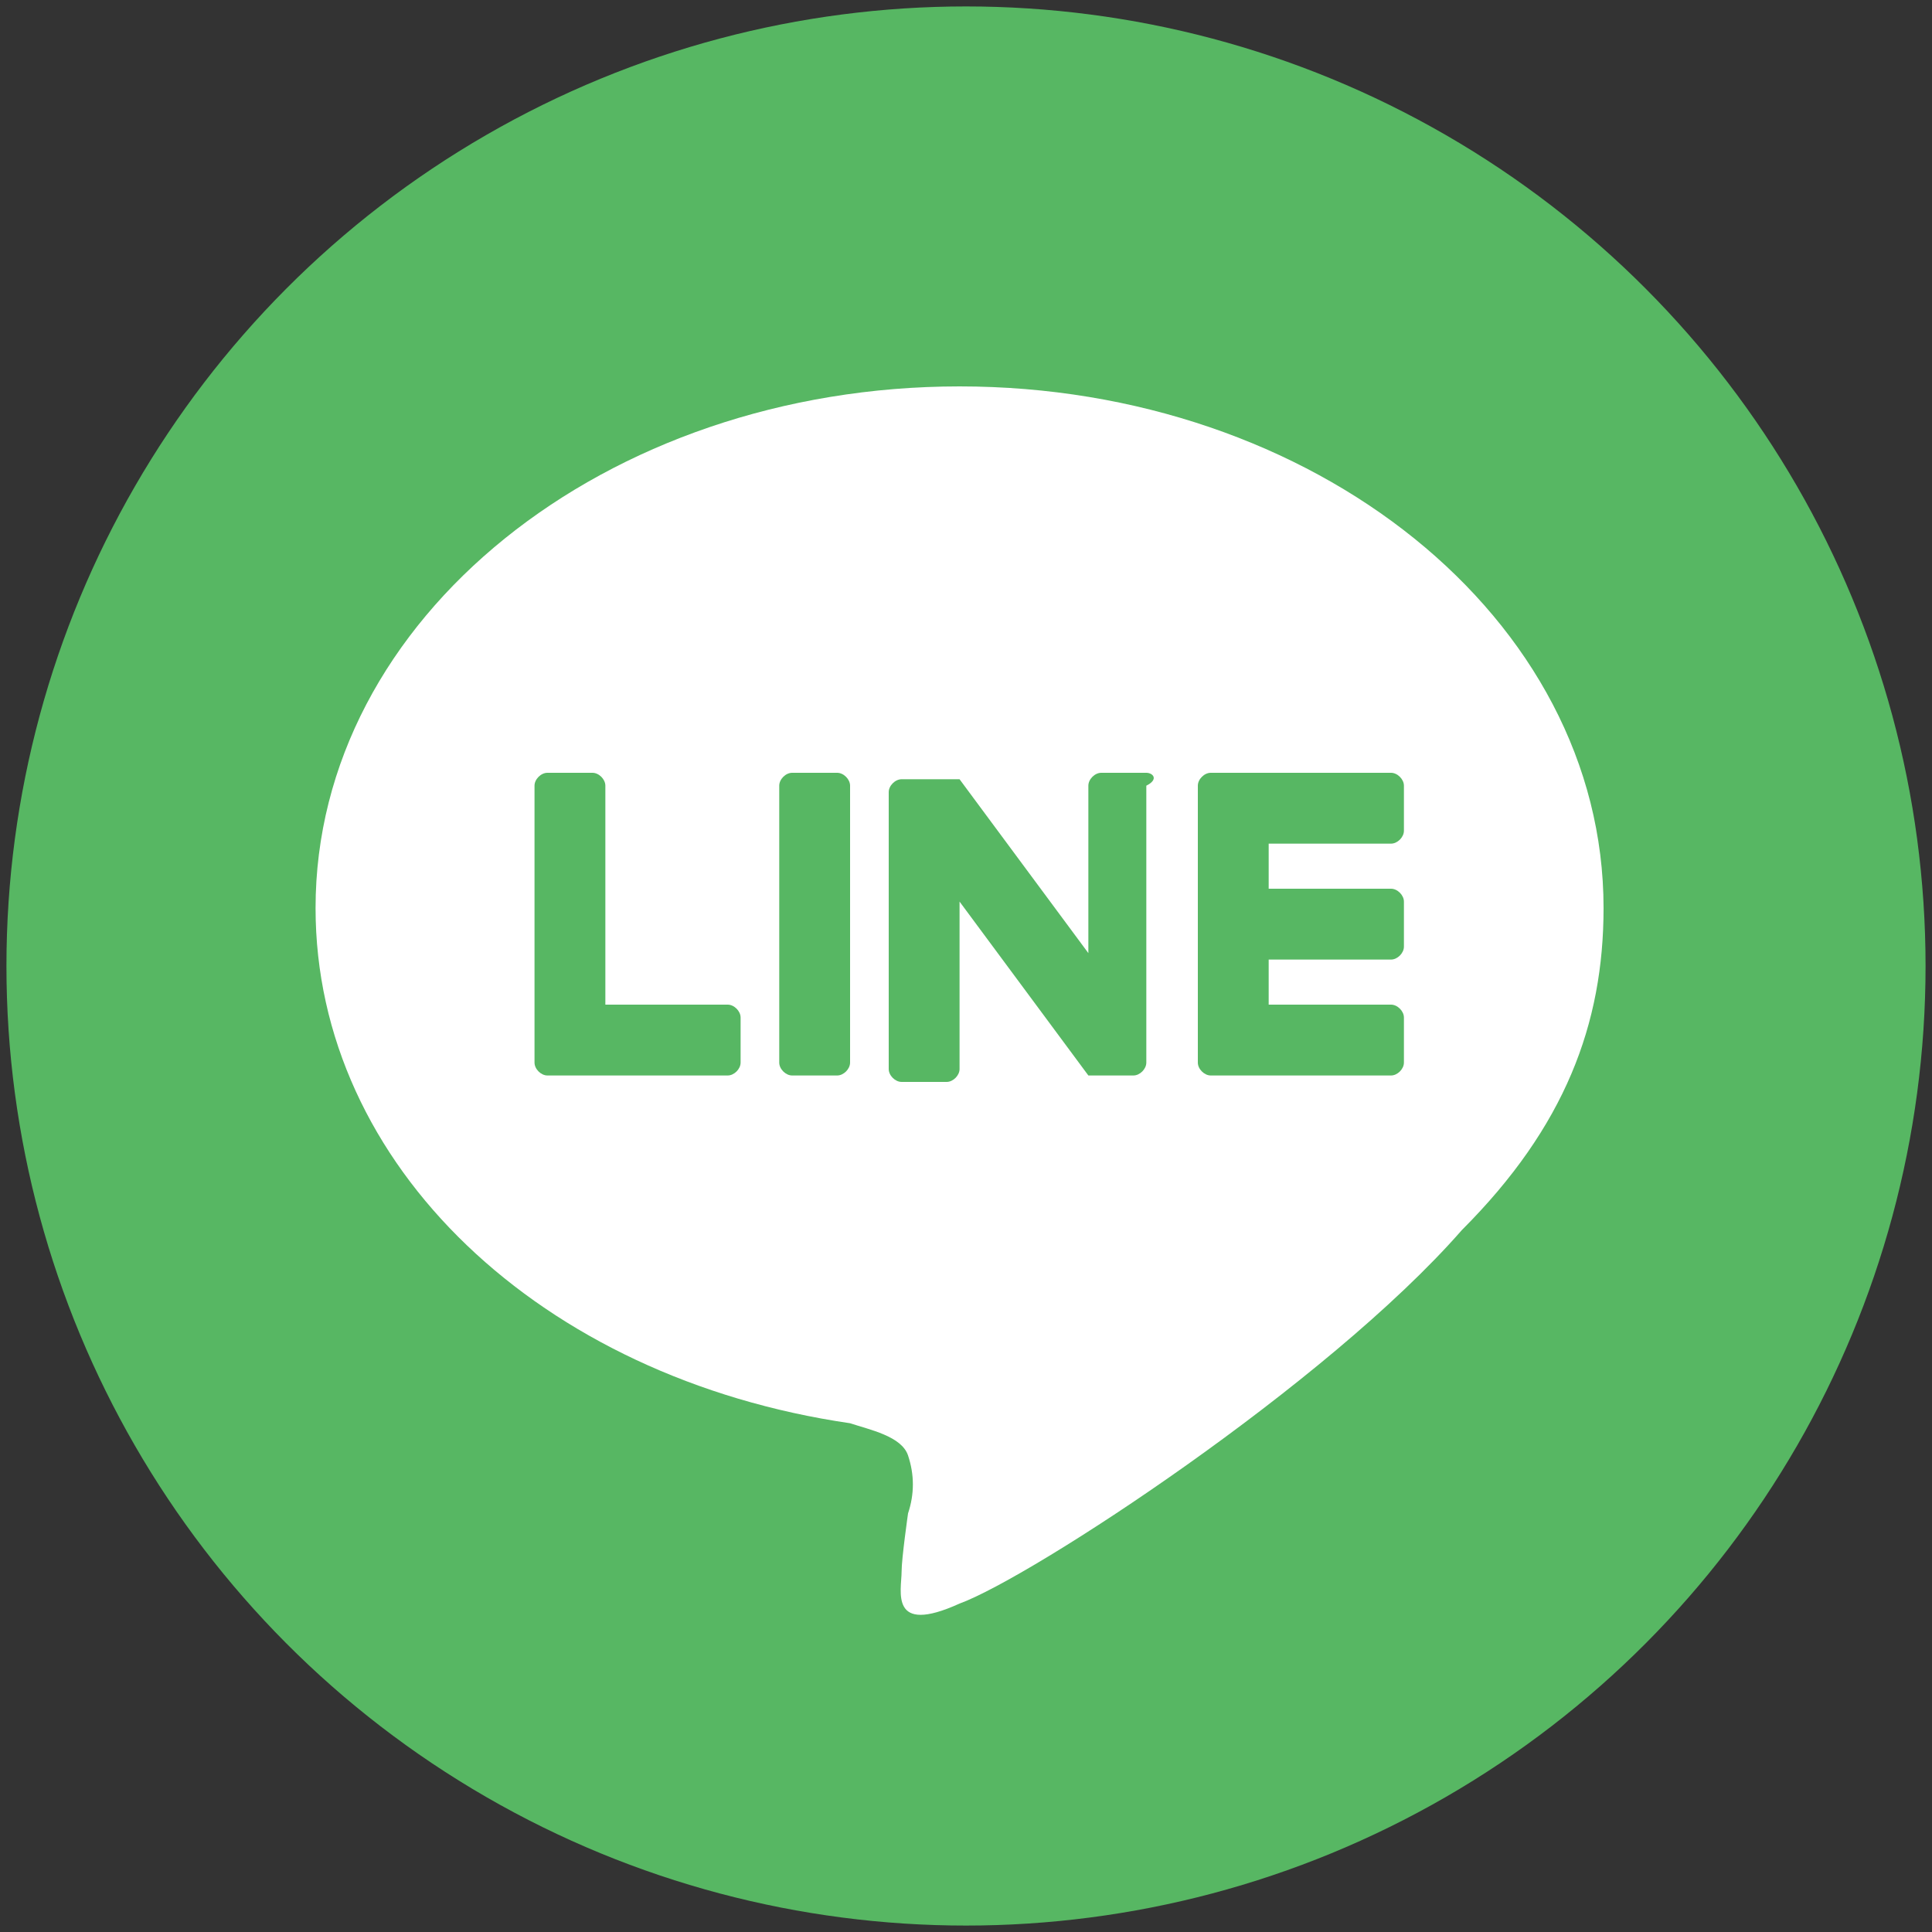 <?xml version="1.0" encoding="utf-8"?>
<!-- Generator: Adobe Illustrator 26.0.1, SVG Export Plug-In . SVG Version: 6.00 Build 0)  -->
<svg version="1.1" id="レイヤー_1" xmlns="http://www.w3.org/2000/svg" xmlns:xlink="http://www.w3.org/1999/xlink" x="0px"
	 y="0px" viewBox="0 0 30 30" style="enable-background:new 0 0 30 30;" xml:space="preserve">
<rect x="0" y="0" width="30" height="30" fill="#333333" stroke="none"/>
<style type="text/css">
	.st0{fill:#57B763;}
	.st1{fill:#FFFFFF;}
</style>
<g>
	<circle class="st0" cx="15" cy="15" r="14.9"/>
	<g>
		<g>
			<g>
				<path class="st1" d="M24.9,14.1c0-4.5-4.5-8.1-10-8.1c-5.5,0-10,3.6-10,8.1c0,4,3.5,7.3,8.3,8c0.3,0.1,0.8,0.2,0.9,0.5
					c0.1,0.3,0.1,0.6,0,0.9c0,0-0.1,0.7-0.1,0.9c0,0.3-0.2,1,0.9,0.5c1.1-0.4,5.7-3.4,7.8-5.8h0C24.3,17.5,24.9,15.9,24.9,14.1z"/>
			</g>
			<g>
				<path class="st0" d="M21.6,16.7c0.1,0,0.2-0.1,0.2-0.2v-0.7c0-0.1-0.1-0.2-0.2-0.2h-1.9v-0.7h1.9c0.1,0,0.2-0.1,0.2-0.2V14
					c0-0.1-0.1-0.2-0.2-0.2h-1.9v-0.7h1.9c0.1,0,0.2-0.1,0.2-0.2v-0.7c0-0.1-0.1-0.2-0.2-0.2h-2.8h0c-0.1,0-0.2,0.1-0.2,0.2v0v0v4.3
					v0v0c0,0.1,0.1,0.2,0.2,0.2h0H21.6z"/>
				<path class="st0" d="M11.3,16.7c0.1,0,0.2-0.1,0.2-0.2v-0.7c0-0.1-0.1-0.2-0.2-0.2H9.4v-3.4c0-0.1-0.1-0.2-0.2-0.2H8.5
					c-0.1,0-0.2,0.1-0.2,0.2v4.3v0v0c0,0.1,0.1,0.2,0.2,0.2h0H11.3z"/>
				<path class="st0" d="M13,12h-0.7c-0.1,0-0.2,0.1-0.2,0.2v4.3c0,0.1,0.1,0.2,0.2,0.2H13c0.1,0,0.2-0.1,0.2-0.2v-4.3
					C13.2,12.1,13.1,12,13,12z"/>
				<path class="st0" d="M17.8,12h-0.7c-0.1,0-0.2,0.1-0.2,0.2v2.6l-2-2.7c0,0,0,0,0,0c0,0,0,0,0,0c0,0,0,0,0,0c0,0,0,0,0,0
					c0,0,0,0,0,0c0,0,0,0,0,0c0,0,0,0,0,0c0,0,0,0,0,0c0,0,0,0,0,0c0,0,0,0,0,0c0,0,0,0,0,0c0,0,0,0,0,0c0,0,0,0,0,0c0,0,0,0,0,0
					c0,0,0,0,0,0c0,0,0,0,0,0c0,0,0,0,0,0c0,0,0,0,0,0c0,0,0,0,0,0H14c-0.1,0-0.2,0.1-0.2,0.2v4.3c0,0.1,0.1,0.2,0.2,0.2h0.7
					c0.1,0,0.2-0.1,0.2-0.2v-2.6l2,2.7c0,0,0,0,0,0c0,0,0,0,0,0c0,0,0,0,0,0c0,0,0,0,0,0c0,0,0,0,0,0c0,0,0,0,0,0c0,0,0,0,0,0
					c0,0,0,0,0,0c0,0,0,0,0,0c0,0,0,0,0,0h0.7c0.1,0,0.2-0.1,0.2-0.2v-4.3C18,12.1,17.9,12,17.8,12z"/>
			</g>
		</g>
	</g>
</g>
</svg>
